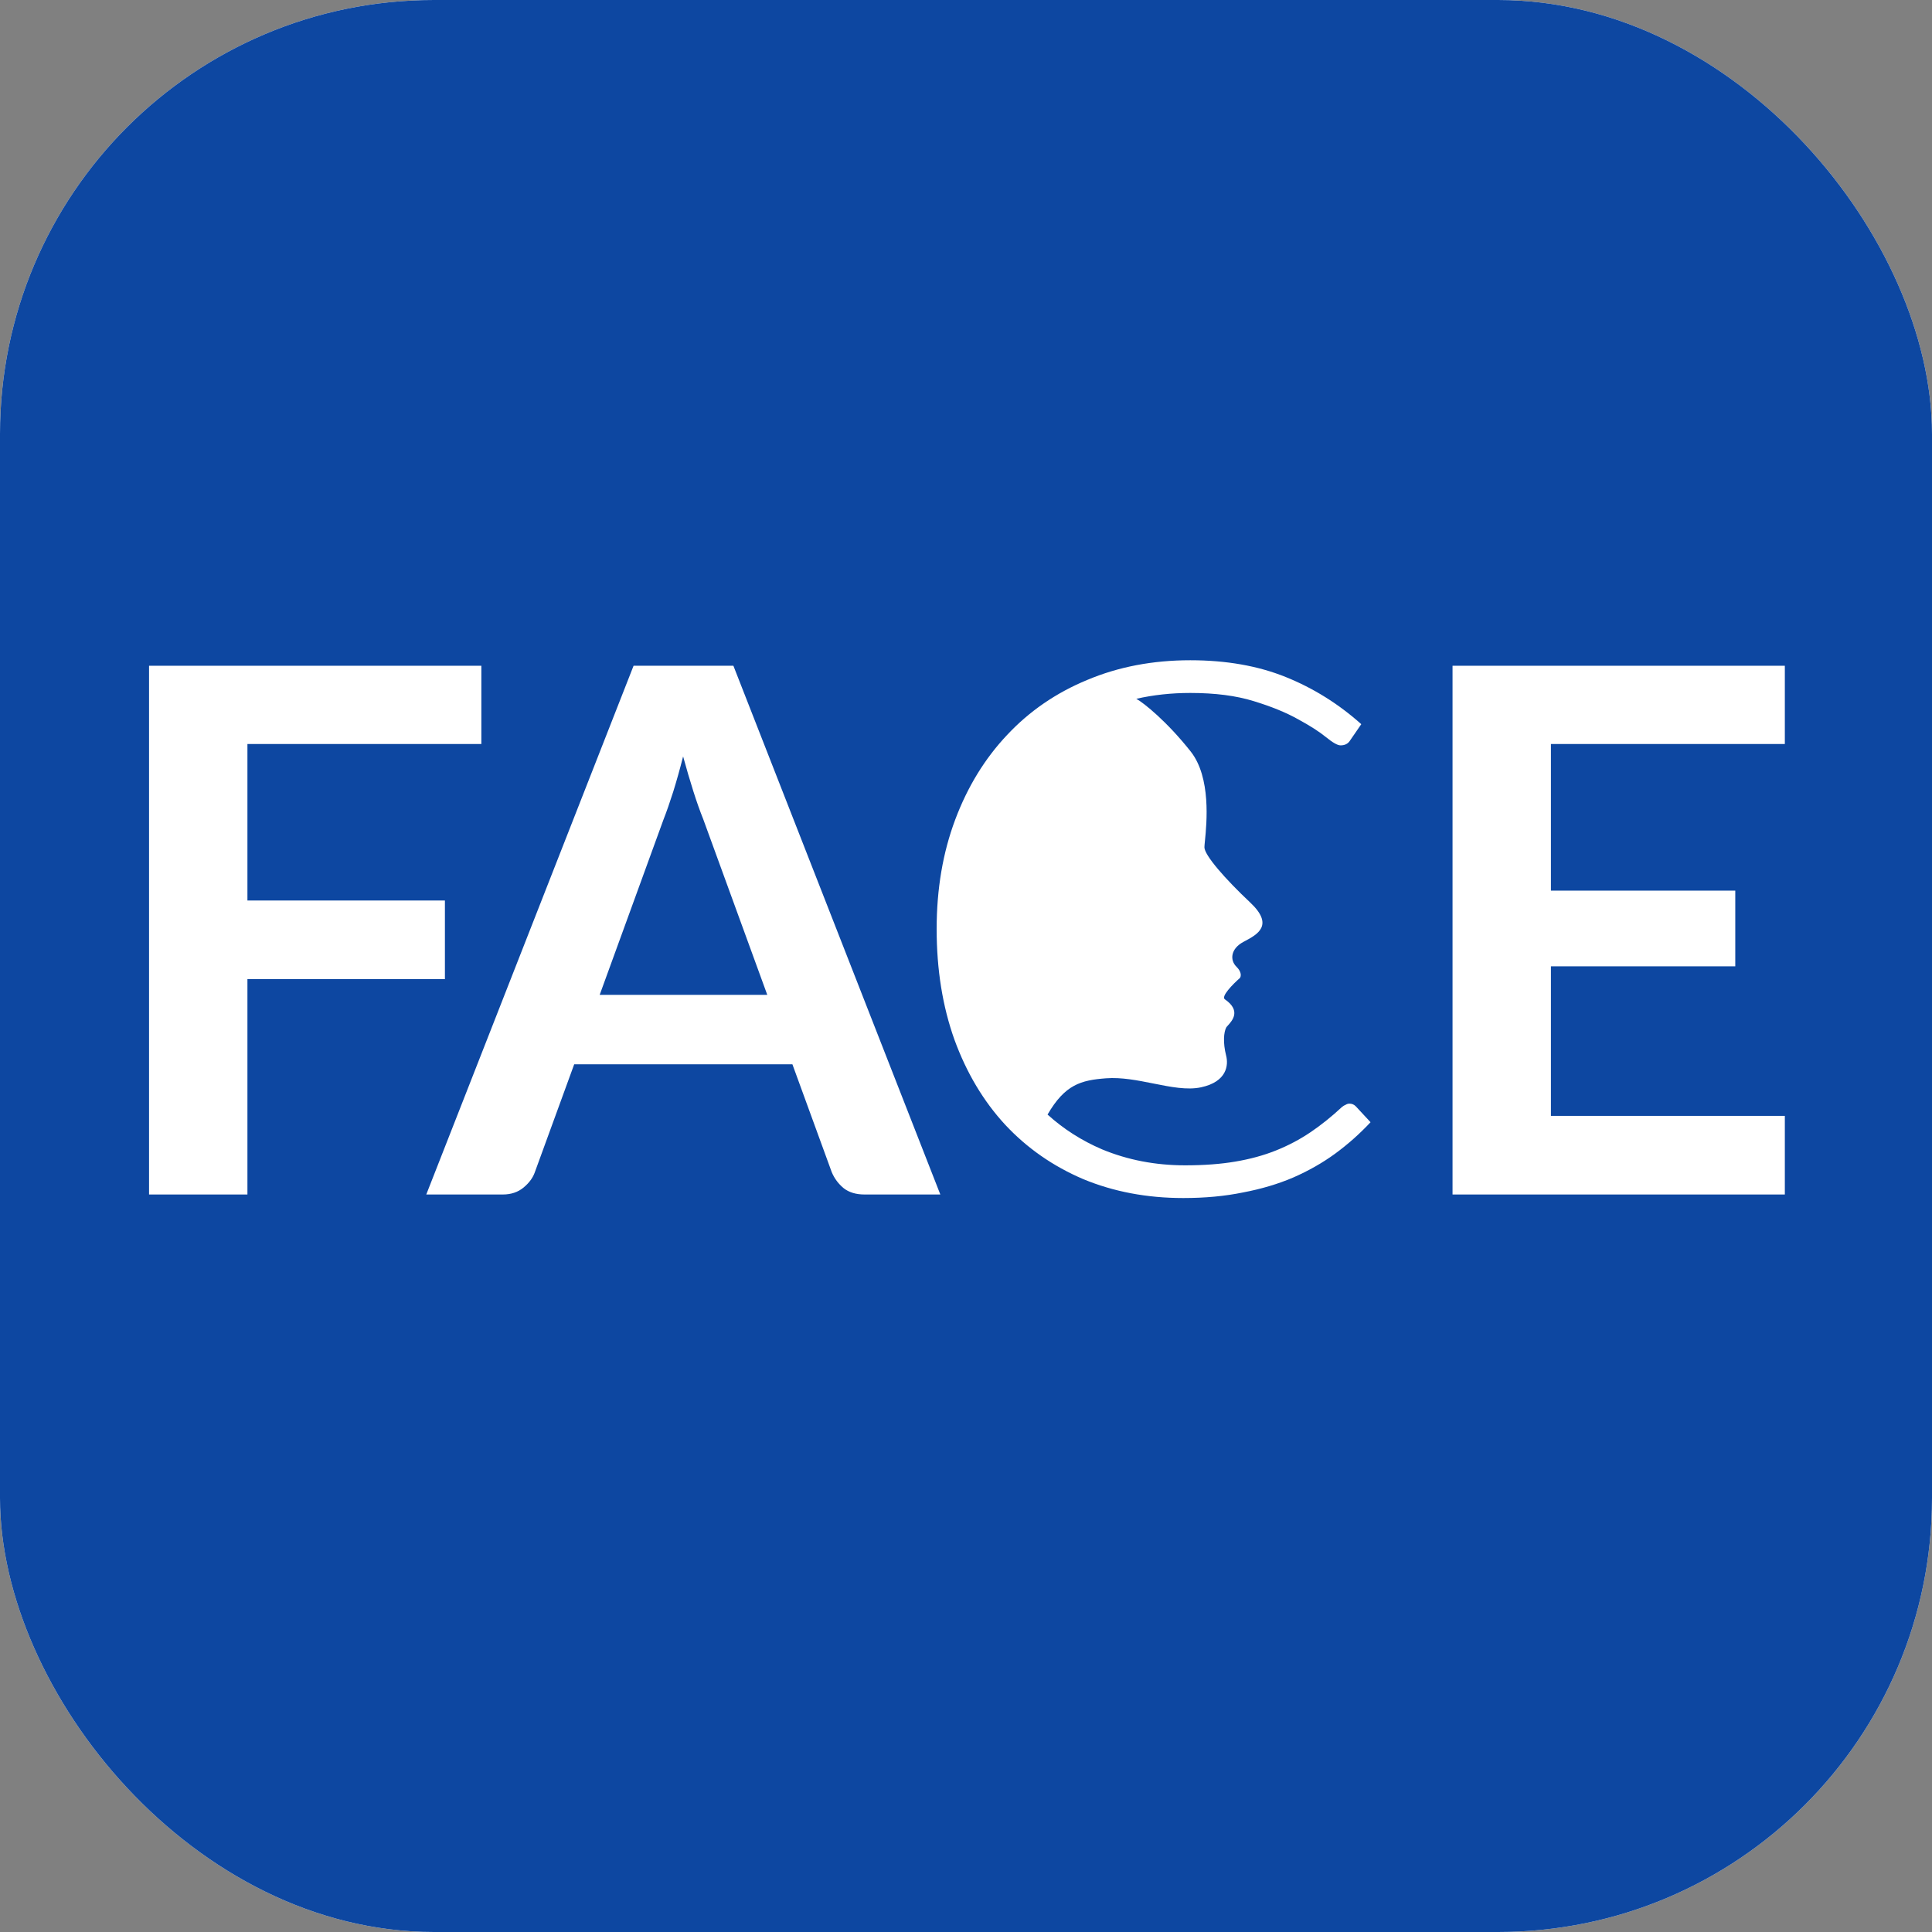<svg width="1024" height="1024" viewBox="0 0 1024 1024" fill="none" xmlns="http://www.w3.org/2000/svg">
<rect x="0" y="0" width="1024" height="1024" fill="#808080" stroke="none"/>
<rect width="1024" height="1024" rx="230" fill="white"/>
<rect width="1024" height="1024" rx="230" fill="#0D47A1"/>
<path fill-rule="evenodd" clip-rule="evenodd" d="M718.557 586.328C717.639 585.408 716.525 584.949 715.215 584.949C714.56 584.949 713.905 585.146 713.249 585.54C712.594 585.802 711.939 586.196 711.284 586.722C705.78 591.843 700.211 596.308 694.576 600.117C688.942 603.925 682.848 607.142 676.296 609.769C669.745 612.395 662.537 614.365 654.675 615.679C646.944 616.992 638.099 617.648 628.14 617.648C612.415 617.648 597.739 614.825 584.11 609.178C573.36 604.576 563.732 598.432 555.226 590.747C564.457 574.799 572.975 572.524 586.208 571.522C594.42 570.9 603.056 572.627 611.356 574.288C620.5 576.118 629.237 577.866 636.549 576.3C650.499 573.314 651.105 564.354 649.892 559.576C648.073 552.408 648.682 547.033 649.892 544.643C650.025 544.381 650.375 543.996 650.821 543.505C653.101 540.995 657.908 535.705 649.283 529.711C646.86 528.277 653.532 521.548 657.171 518.362C657.778 517.566 658.263 515.256 655.352 512.389C651.713 508.805 652.32 502.832 658.991 499.248C659.227 499.122 659.466 498.994 659.71 498.864L659.712 498.863C666.364 495.317 675.505 490.442 662.63 478.343C649.283 465.8 638.369 453.257 638.369 449.076C638.369 448.468 638.484 447.305 638.642 445.712C639.571 436.342 641.976 412.088 631.09 398.305C618.671 382.58 606.251 372.534 602.267 370.382C611.316 368.314 620.857 367.28 630.891 367.28C643.995 367.28 655.199 368.725 664.503 371.614C673.938 374.503 681.8 377.72 688.09 381.266C694.38 384.68 699.294 387.832 702.832 390.721C706.37 393.61 708.925 395.055 710.498 395.055C712.725 395.055 714.363 394.267 715.412 392.691L721.505 383.827C709.449 373.058 696.083 364.719 681.407 358.81C666.731 352.9 649.892 349.945 630.891 349.945C610.973 349.945 592.759 353.425 576.248 360.386C559.737 367.214 545.585 376.932 533.791 389.539C521.998 402.015 512.825 416.986 506.273 434.452C499.721 451.918 496.445 471.223 496.445 492.366C496.445 513.903 499.59 533.47 505.88 551.067C512.301 568.665 521.277 583.701 532.809 596.177C544.34 608.521 558.099 618.108 574.086 624.937C590.204 631.634 607.894 634.983 627.157 634.983C638.688 634.983 649.237 633.998 658.803 632.028C668.5 630.19 677.345 627.563 685.338 624.149C693.463 620.603 700.866 616.401 707.549 611.542C714.363 606.552 720.653 600.97 726.419 594.798L718.557 586.328Z" fill="white"/>
<path d="M131.142 394.34V477.288H235.813V518.956H131.142V633.108H79V352.865H255.125V394.34H131.142Z" fill="white"/>
<path d="M406.671 527.29L372.686 434.07C371.013 429.935 369.275 425.025 367.473 419.34C365.67 413.655 363.868 407.518 362.066 400.929C360.392 407.518 358.655 413.72 356.852 419.534C355.05 425.219 353.312 430.194 351.639 434.457L317.847 527.29H406.671ZM498.392 633.108H458.228C453.722 633.108 450.053 632.009 447.221 629.813C444.389 627.487 442.265 624.645 440.849 621.286L419.995 564.113H304.33L283.476 621.286C282.446 624.257 280.451 626.971 277.49 629.425C274.529 631.88 270.861 633.108 266.484 633.108H225.934L335.805 352.865H388.713L498.392 633.108Z" fill="white"/>
<path d="M822.017 394.34V472.055H919.735V512.173H822.017V591.44H946V633.108H769.875V352.865H946V394.34H822.017Z" fill="white"/>
</svg>
